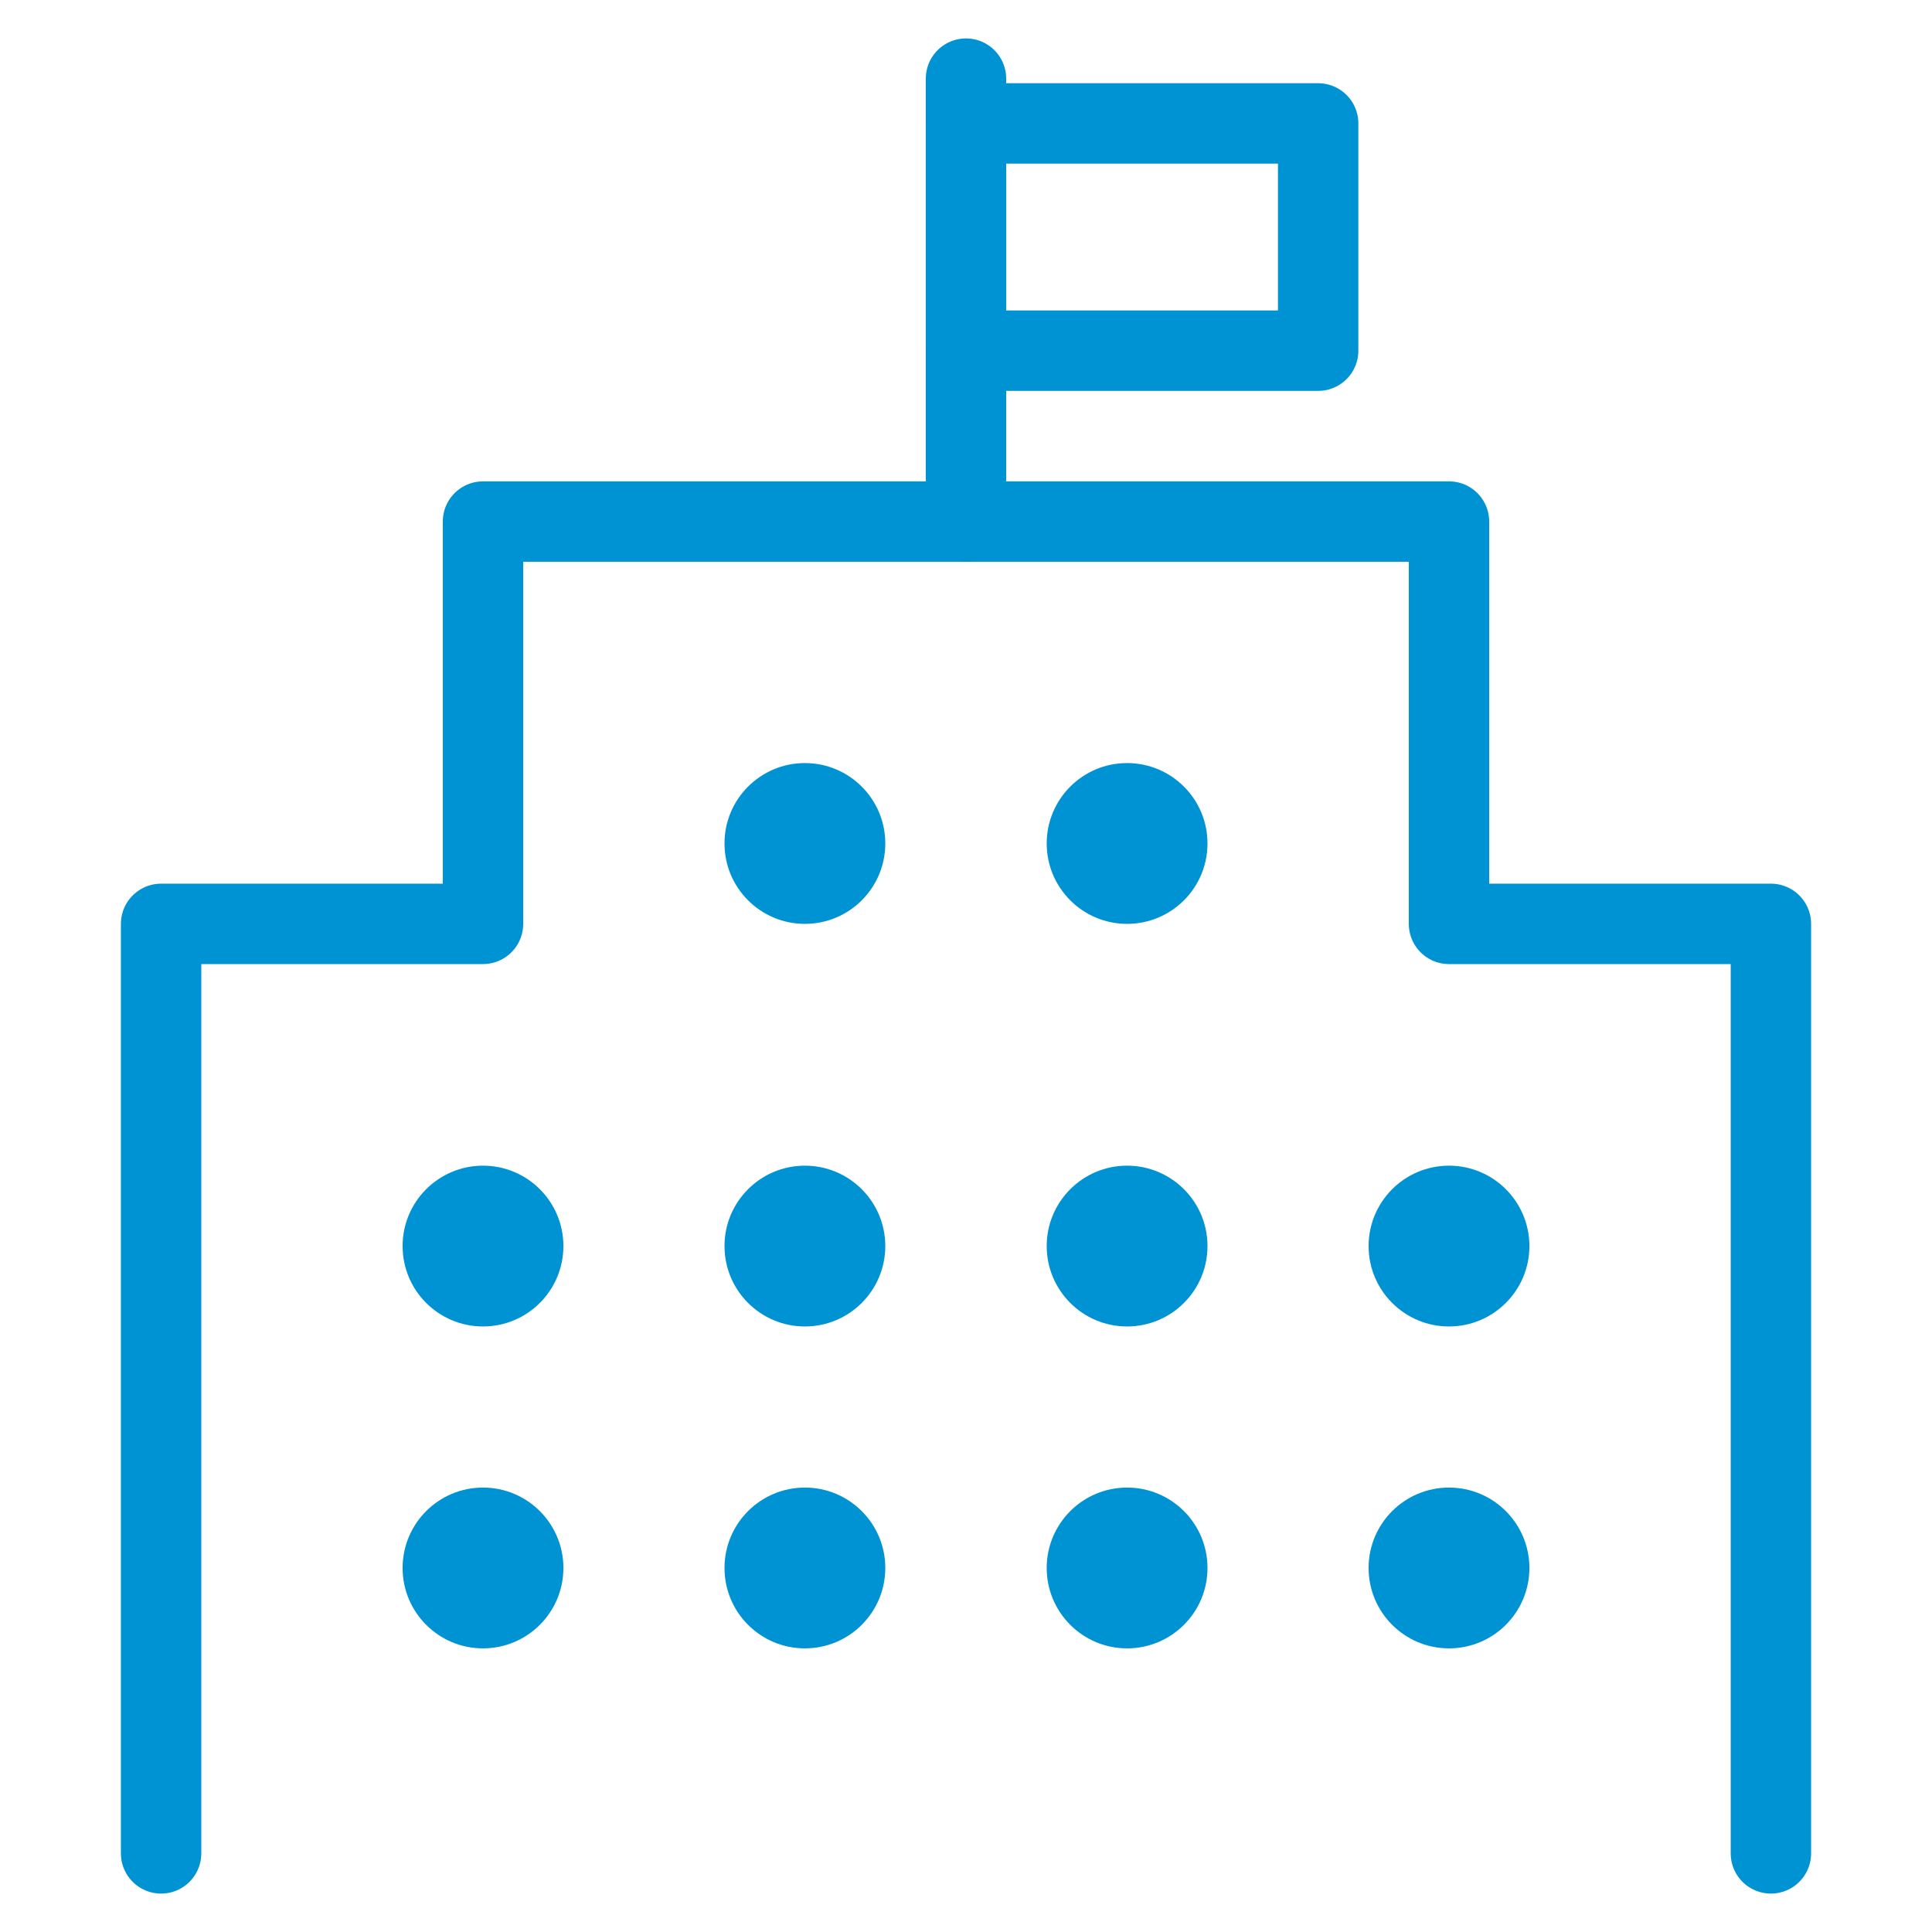 <?xml version="1.0" encoding="UTF-8"?><svg id="b" xmlns="http://www.w3.org/2000/svg" width="65.12" height="65.12" viewBox="0 0 65.12 65.12"><defs><style>.d,.e{fill:none;}.f{fill:#0093d4;}.e{stroke:#0093d4;stroke-linecap:round;stroke-linejoin:round;stroke-width:2.71px;}</style></defs><g id="c"><g><rect class="d" width="65.12" height="65.12"/><g><polyline class="e" points="5.43 62.47 5.43 31.14 16.28 31.14 16.28 17.58 48.84 17.58 48.84 31.14 59.69 31.14 59.69 62.47"/><circle class="f" cx="27.13" cy="28.43" r="2.71"/><circle class="f" cx="16.28" cy="42" r="2.71"/><circle class="f" cx="27.13" cy="42" r="2.71"/><circle class="f" cx="37.99" cy="42" r="2.71"/><circle class="f" cx="48.84" cy="42" r="2.71"/><circle class="f" cx="16.28" cy="52.85" r="2.71"/><circle class="f" cx="27.13" cy="52.85" r="2.71"/><circle class="f" cx="37.99" cy="52.85" r="2.71"/><circle class="f" cx="48.84" cy="52.85" r="2.71"/><circle class="f" cx="37.99" cy="28.43" r="2.71"/><line class="e" x1="32.56" y1="2.65" x2="32.56" y2="17.58"/><rect class="e" x="32.56" y="4.16" width="11.87" height="7.66"/></g></g></g></svg>
